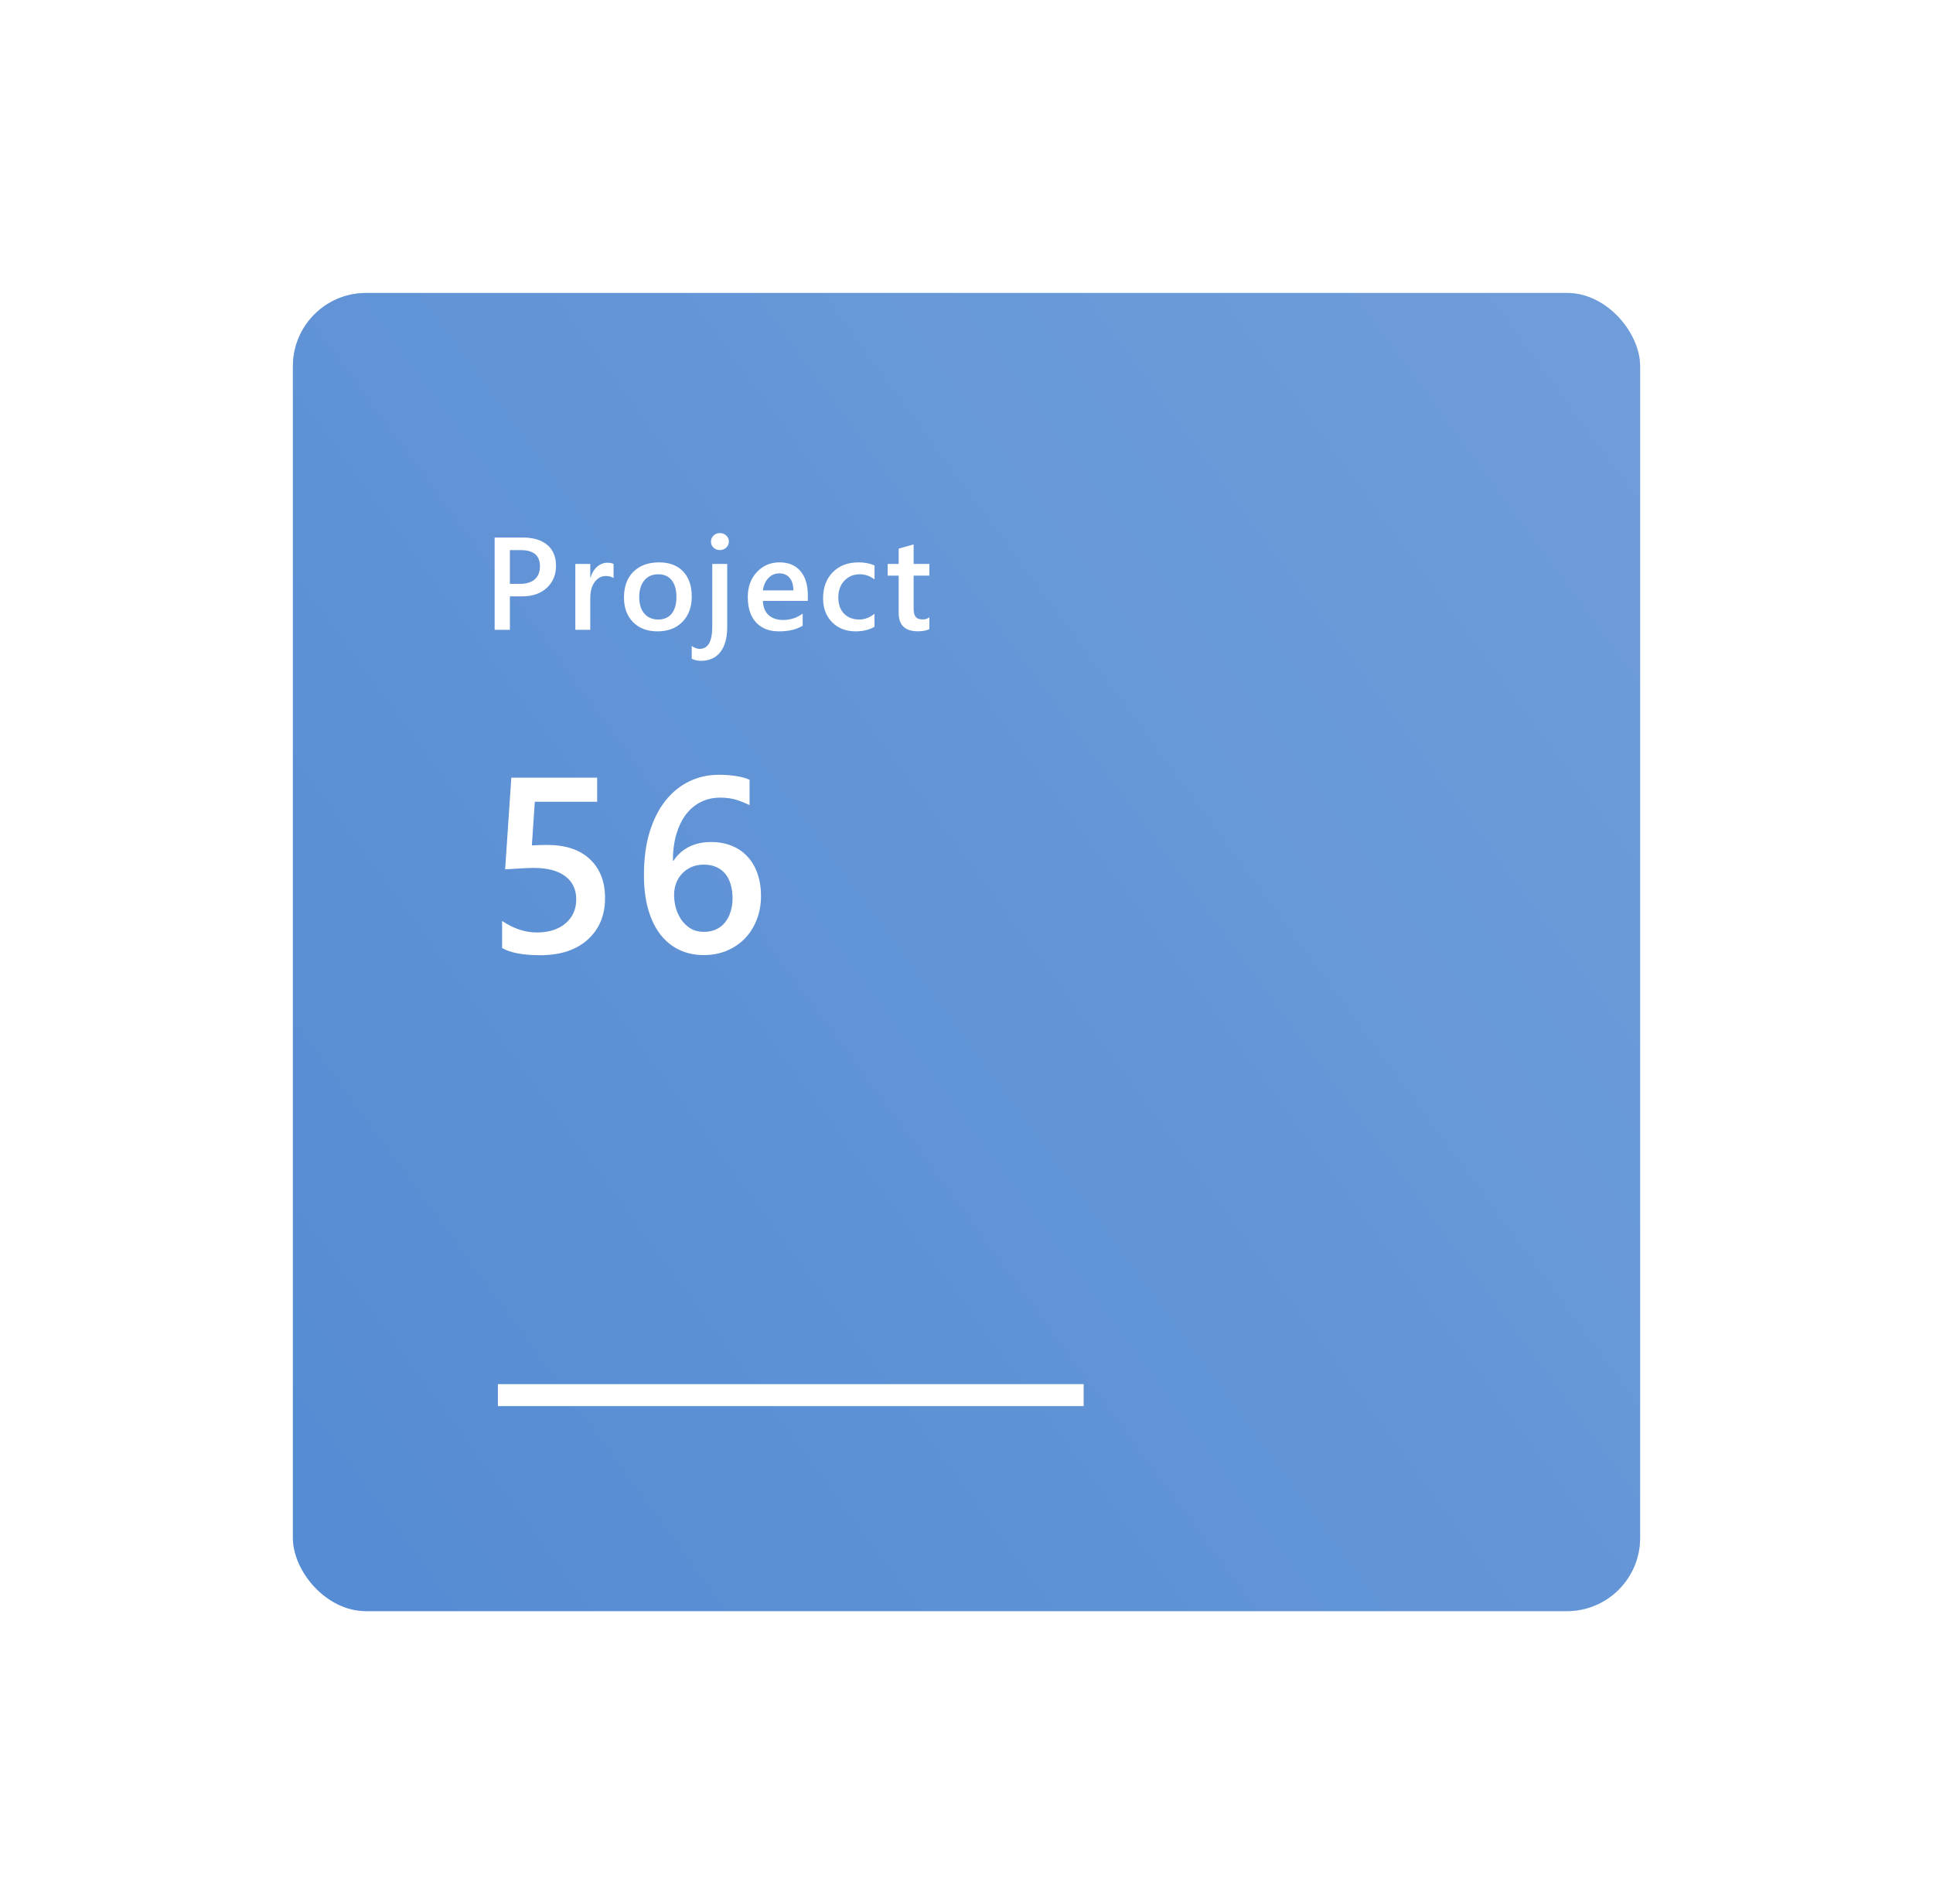 <?xml version="1.0" encoding="UTF-8"?> <svg xmlns="http://www.w3.org/2000/svg" width="132" height="130" viewBox="0 0 132 130" fill="none"> <g filter="url(#filter0_d)"> <rect x="20" y="16" width="92" height="90" rx="5" fill="#3777CB"></rect> <rect x="20" y="16" width="92" height="90" rx="5" fill="url(#paint0_linear)"></rect> <path d="M34.819 36.715V39H33.778V32.698H35.69C36.413 32.698 36.974 32.867 37.373 33.204C37.771 33.541 37.97 34.015 37.97 34.627C37.97 35.24 37.762 35.741 37.346 36.13C36.93 36.52 36.368 36.715 35.659 36.715H34.819ZM34.819 33.56V35.862H35.496C35.944 35.862 36.286 35.758 36.52 35.55C36.754 35.342 36.872 35.049 36.872 34.671C36.872 33.93 36.441 33.56 35.58 33.56H34.819ZM41.899 35.471C41.776 35.374 41.598 35.326 41.367 35.326C41.065 35.326 40.813 35.462 40.611 35.735C40.409 36.007 40.308 36.378 40.308 36.847V39H39.288V34.5H40.308V35.427H40.325C40.425 35.111 40.577 34.865 40.782 34.689C40.99 34.51 41.222 34.421 41.477 34.421C41.661 34.421 41.802 34.449 41.899 34.504V35.471ZM44.895 39.105C44.201 39.105 43.646 38.896 43.23 38.477C42.817 38.055 42.61 37.497 42.61 36.803C42.61 36.047 42.825 35.456 43.256 35.032C43.69 34.607 44.273 34.395 45.005 34.395C45.708 34.395 46.256 34.601 46.649 35.014C47.041 35.427 47.238 36 47.238 36.732C47.238 37.45 47.025 38.026 46.6 38.459C46.178 38.89 45.61 39.105 44.895 39.105ZM44.944 35.208C44.545 35.208 44.23 35.347 43.999 35.625C43.767 35.903 43.652 36.287 43.652 36.776C43.652 37.248 43.769 37.62 44.003 37.893C44.238 38.162 44.551 38.297 44.944 38.297C45.345 38.297 45.653 38.164 45.867 37.897C46.083 37.63 46.192 37.251 46.192 36.759C46.192 36.264 46.083 35.881 45.867 35.612C45.653 35.342 45.345 35.208 44.944 35.208ZM49.659 38.811C49.659 39.549 49.503 40.118 49.193 40.516C48.882 40.917 48.438 41.118 47.861 41.118C47.647 41.118 47.439 41.071 47.237 40.977V40.103C47.428 40.235 47.608 40.301 47.778 40.301C48.352 40.301 48.639 39.794 48.639 38.78V34.5H49.659V38.811ZM49.158 33.555C48.991 33.555 48.847 33.501 48.727 33.393C48.61 33.284 48.551 33.147 48.551 32.98C48.551 32.812 48.61 32.673 48.727 32.562C48.847 32.451 48.991 32.395 49.158 32.395C49.328 32.395 49.473 32.451 49.593 32.562C49.713 32.673 49.773 32.812 49.773 32.98C49.773 33.138 49.713 33.274 49.593 33.388C49.473 33.499 49.328 33.555 49.158 33.555ZM55.165 37.027H52.097C52.109 37.443 52.236 37.764 52.48 37.989C52.726 38.215 53.063 38.328 53.49 38.328C53.971 38.328 54.412 38.184 54.813 37.897V38.719C54.403 38.977 53.861 39.105 53.187 39.105C52.525 39.105 52.005 38.902 51.627 38.495C51.252 38.084 51.065 37.509 51.065 36.768C51.065 36.067 51.271 35.498 51.684 35.058C52.1 34.616 52.616 34.395 53.231 34.395C53.846 34.395 54.322 34.592 54.659 34.988C54.996 35.383 55.165 35.933 55.165 36.636V37.027ZM54.18 36.306C54.177 35.94 54.091 35.656 53.921 35.454C53.751 35.248 53.517 35.146 53.218 35.146C52.925 35.146 52.676 35.253 52.471 35.467C52.269 35.681 52.144 35.96 52.097 36.306H54.18ZM59.717 38.794C59.357 39.002 58.93 39.105 58.438 39.105C57.77 39.105 57.231 38.898 56.821 38.481C56.411 38.062 56.206 37.52 56.206 36.855C56.206 36.114 56.425 35.52 56.865 35.071C57.307 34.62 57.898 34.395 58.636 34.395C59.046 34.395 59.408 34.466 59.721 34.61V35.559C59.408 35.325 59.074 35.208 58.719 35.208C58.289 35.208 57.936 35.354 57.66 35.647C57.385 35.937 57.247 36.318 57.247 36.79C57.247 37.255 57.376 37.623 57.634 37.893C57.895 38.162 58.243 38.297 58.68 38.297C59.046 38.297 59.392 38.166 59.717 37.906V38.794ZM63.465 38.952C63.266 39.051 63.004 39.101 62.679 39.101C61.806 39.101 61.369 38.682 61.369 37.844V35.3H60.617V34.5H61.369V33.459L62.389 33.169V34.5H63.465V35.3H62.389V37.55C62.389 37.816 62.437 38.007 62.533 38.121C62.63 38.235 62.791 38.292 63.017 38.292C63.19 38.292 63.339 38.243 63.465 38.143V38.952Z" fill="white"></path> <path d="M34.287 60.726V58.875C35.067 59.401 35.858 59.664 36.661 59.664C37.469 59.664 38.119 59.459 38.611 59.049C39.104 58.634 39.35 58.084 39.35 57.398C39.35 56.722 39.098 56.197 38.595 55.82C38.097 55.444 37.38 55.256 36.445 55.256C36.124 55.256 35.474 55.289 34.494 55.355L34.917 49.097H40.778V50.74H36.52L36.32 53.72C36.702 53.698 37.048 53.687 37.358 53.687C38.62 53.687 39.594 54.011 40.28 54.658C40.971 55.306 41.317 56.191 41.317 57.315C41.317 58.493 40.922 59.44 40.13 60.153C39.345 60.862 38.263 61.216 36.885 61.216C35.723 61.216 34.857 61.053 34.287 60.726ZM51.967 57.173C51.967 57.771 51.867 58.316 51.668 58.809C51.474 59.301 51.203 59.727 50.854 60.087C50.506 60.441 50.091 60.718 49.609 60.917C49.133 61.111 48.616 61.208 48.057 61.208C47.459 61.208 46.909 61.091 46.405 60.859C45.907 60.627 45.475 60.281 45.11 59.821C44.751 59.362 44.471 58.792 44.272 58.111C44.073 57.425 43.973 56.631 43.973 55.729C43.973 54.628 44.103 53.651 44.363 52.799C44.629 51.947 44.991 51.233 45.45 50.657C45.91 50.082 46.449 49.645 47.069 49.346C47.689 49.047 48.358 48.898 49.078 48.898C49.526 48.898 49.933 48.928 50.298 48.989C50.669 49.05 50.965 49.133 51.186 49.238V50.973C50.904 50.829 50.602 50.707 50.282 50.607C49.961 50.508 49.593 50.458 49.178 50.458C48.713 50.458 48.284 50.552 47.891 50.74C47.498 50.928 47.158 51.205 46.87 51.57C46.588 51.93 46.364 52.378 46.198 52.915C46.037 53.446 45.954 54.06 45.949 54.758H45.998C46.253 54.365 46.596 54.055 47.028 53.828C47.465 53.601 47.977 53.488 48.563 53.488C49.084 53.488 49.551 53.574 49.966 53.745C50.387 53.911 50.744 54.155 51.037 54.476C51.336 54.791 51.565 55.178 51.726 55.638C51.886 56.092 51.967 56.603 51.967 57.173ZM50.024 57.331C50.024 56.988 49.983 56.675 49.9 56.393C49.822 56.111 49.7 55.87 49.535 55.671C49.374 55.466 49.169 55.308 48.92 55.198C48.677 55.087 48.389 55.032 48.057 55.032C47.725 55.032 47.432 55.093 47.177 55.214C46.928 55.331 46.718 55.486 46.546 55.679C46.375 55.873 46.245 56.094 46.156 56.343C46.073 56.592 46.032 56.847 46.032 57.107C46.032 57.389 46.07 57.68 46.148 57.978C46.231 58.272 46.355 58.54 46.521 58.784C46.687 59.027 46.898 59.229 47.152 59.39C47.412 59.545 47.719 59.622 48.074 59.622C48.389 59.622 48.668 59.564 48.912 59.448C49.155 59.331 49.357 59.171 49.518 58.966C49.684 58.762 49.808 58.521 49.891 58.244C49.98 57.962 50.024 57.658 50.024 57.331Z" fill="white"></path> <line x1="34" y1="91.25" x2="74" y2="91.25" stroke="white" stroke-width="1.5"></line> </g> <defs> <filter id="filter0_d" x="0" y="0" width="132" height="130" filterUnits="userSpaceOnUse" color-interpolation-filters="sRGB"> <feFlood flood-opacity="0" result="BackgroundImageFix"></feFlood> <feColorMatrix in="SourceAlpha" type="matrix" values="0 0 0 0 0 0 0 0 0 0 0 0 0 0 0 0 0 0 127 0"></feColorMatrix> <feOffset dy="4"></feOffset> <feGaussianBlur stdDeviation="10"></feGaussianBlur> <feColorMatrix type="matrix" values="0 0 0 0 0.404 0 0 0 0 0.592 0 0 0 0 0.843 0 0 0 0.624 0"></feColorMatrix> <feBlend mode="normal" in2="BackgroundImageFix" result="effect1_dropShadow"></feBlend> <feBlend mode="normal" in="SourceGraphic" in2="effect1_dropShadow" result="shape"></feBlend> </filter> <linearGradient id="paint0_linear" x1="663.5" y1="-365" x2="-91.5" y2="189" gradientUnits="userSpaceOnUse"> <stop offset="0.004" stop-color="white"></stop> <stop offset="1" stop-color="white" stop-opacity="0"></stop> </linearGradient> </defs> </svg> 